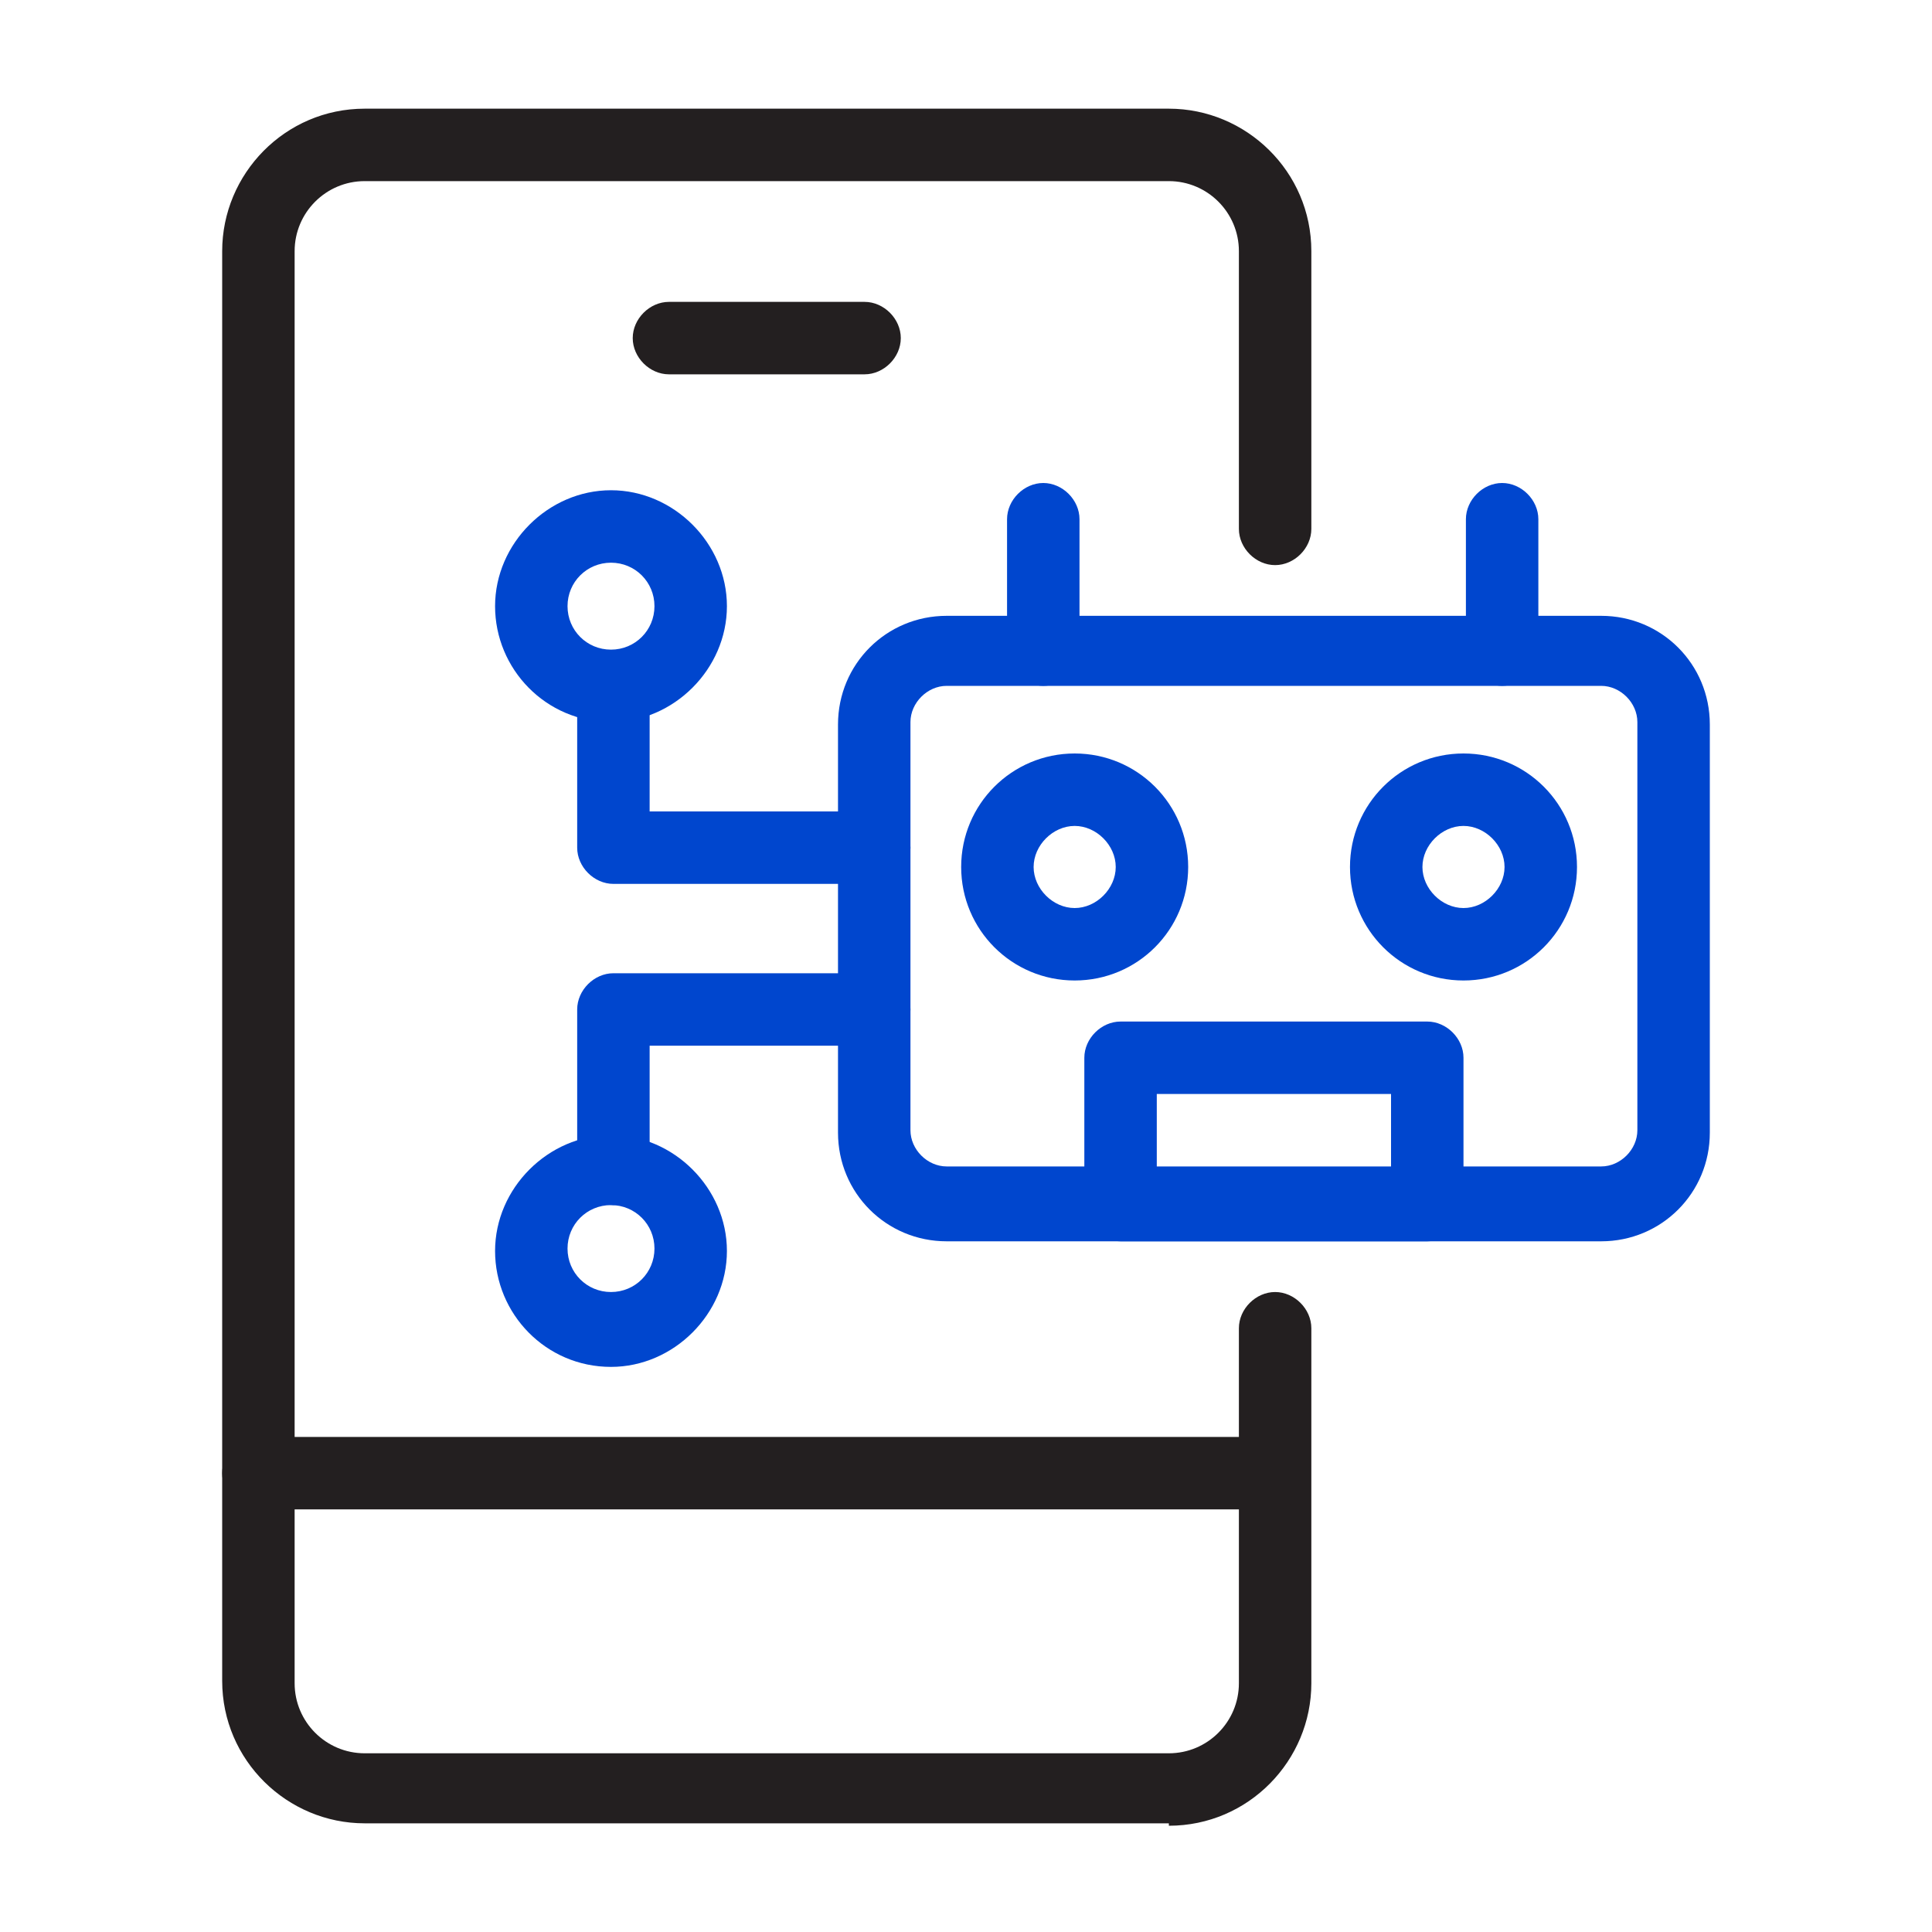 <svg xmlns="http://www.w3.org/2000/svg" viewBox="0 0 80 80"><defs><style>      .cls-1 {        fill: #231f20;      }      .cls-2 {        fill: #0046ce;      }    </style></defs><g><g id="Layer_1"><g id="Layer_1-2" data-name="Layer_1"><g id="Layer_1-2"><g><path class="cls-1" d="M48.4,75.5H15.1c-3.2,0-5.9-2.6-5.9-5.9V10.4c0-3.2,2.6-5.9,5.9-5.9h33.3c3.2,0,5.9,2.6,5.9,5.9v11.5c0,.8-.7,1.5-1.5,1.5s-1.5-.7-1.5-1.5v-11.5c0-1.6-1.3-2.9-2.9-2.9H15.1c-1.6,0-2.9,1.3-2.9,2.9v59.3c0,1.6,1.3,2.9,2.9,2.9h33.3c1.6,0,2.9-1.3,2.9-2.9v-14.7c0-.8.7-1.5,1.5-1.5s1.5.7,1.5,1.5v14.7c0,3.2-2.6,5.9-5.9,5.9h0Z"></path><path class="cls-1" d="M35.8,15.5h-8.1c-.8,0-1.5-.7-1.5-1.5s.7-1.5,1.5-1.5h8.1c.8,0,1.5.7,1.5,1.5s-.7,1.5-1.5,1.5Z"></path><path class="cls-1" d="M52.7,62.5H10.7c-.8,0-1.5-.7-1.5-1.5s.7-1.5,1.5-1.5h42c.8,0,1.5.7,1.5,1.5s-.7,1.5-1.5,1.5Z"></path><path class="cls-2" d="M66.3,51.4h-27.1c-2.5,0-4.5-2-4.5-4.5v-16.9c0-2.5,2-4.5,4.5-4.5h27.1c2.5,0,4.5,2,4.5,4.5v16.9c0,2.5-2,4.5-4.5,4.5ZM39.2,28.4c-.8,0-1.5.7-1.5,1.5v16.9c0,.8.7,1.5,1.5,1.5h27.1c.8,0,1.5-.7,1.5-1.5v-16.9c0-.8-.7-1.5-1.5-1.5h-27.1Z"></path><path class="cls-2" d="M43.2,28.4c-.8,0-1.5-.7-1.5-1.5v-5.4c0-.8.7-1.5,1.5-1.5s1.5.7,1.5,1.5v5.4c0,.8-.7,1.5-1.5,1.5Z"></path><path class="cls-2" d="M62.2,28.4c-.8,0-1.5-.7-1.5-1.5v-5.4c0-.8.7-1.5,1.5-1.5s1.5.7,1.5,1.5v5.4c0,.8-.7,1.5-1.5,1.5Z"></path><path class="cls-2" d="M44.5,40.6c-2.6,0-4.7-2.1-4.7-4.7s2.1-4.7,4.7-4.7,4.7,2.1,4.7,4.7-2.1,4.7-4.7,4.7ZM44.5,34.2c-.9,0-1.7.8-1.7,1.7s.8,1.7,1.7,1.7,1.7-.8,1.7-1.7-.8-1.7-1.7-1.7Z"></path><path class="cls-2" d="M60.6,40.6c-2.6,0-4.7-2.1-4.7-4.7s2.1-4.7,4.7-4.7,4.7,2.1,4.7,4.7-2.1,4.7-4.7,4.7ZM60.6,34.2c-.9,0-1.7.8-1.7,1.7s.8,1.7,1.7,1.7,1.7-.8,1.7-1.7-.8-1.7-1.7-1.7Z"></path><path class="cls-2" d="M59.1,51.4h-12.7c-.8,0-1.5-.7-1.5-1.5v-6.1c0-.8.7-1.5,1.5-1.5h12.7c.8,0,1.5.7,1.5,1.5v6.1c0,.8-.7,1.5-1.5,1.5ZM47.9,48.4h9.7v-3.1h-9.7v3.1Z"></path><path class="cls-2" d="M36.2,36.6h-10.8c-.8,0-1.5-.7-1.5-1.5v-6.6c0-.8.7-1.5,1.5-1.5s1.5.7,1.5,1.5v5.1h9.3c.8,0,1.5.7,1.5,1.5s-.7,1.5-1.5,1.5Z"></path><path class="cls-2" d="M25.3,29.9c-2.7,0-4.8-2.2-4.8-4.8s2.2-4.8,4.8-4.8,4.8,2.2,4.8,4.8-2.2,4.8-4.8,4.8ZM25.3,23.3c-1,0-1.8.8-1.8,1.8s.8,1.8,1.8,1.8,1.8-.8,1.8-1.8-.8-1.8-1.8-1.8Z"></path><path class="cls-2" d="M25.4,49.9c-.8,0-1.5-.7-1.5-1.5v-6.6c0-.8.7-1.5,1.5-1.5h10.8c.8,0,1.5.7,1.5,1.5s-.7,1.5-1.5,1.5h-9.3v5.1c0,.8-.7,1.5-1.5,1.5Z"></path><path class="cls-2" d="M25.3,56.6c-2.7,0-4.8-2.2-4.8-4.8s2.2-4.8,4.8-4.8,4.8,2.2,4.8,4.8-2.2,4.8-4.8,4.8ZM25.3,49.9c-1,0-1.8.8-1.8,1.8s.8,1.8,1.8,1.8,1.8-.8,1.8-1.8-.8-1.8-1.8-1.8Z"></path></g></g></g></g></g></svg>